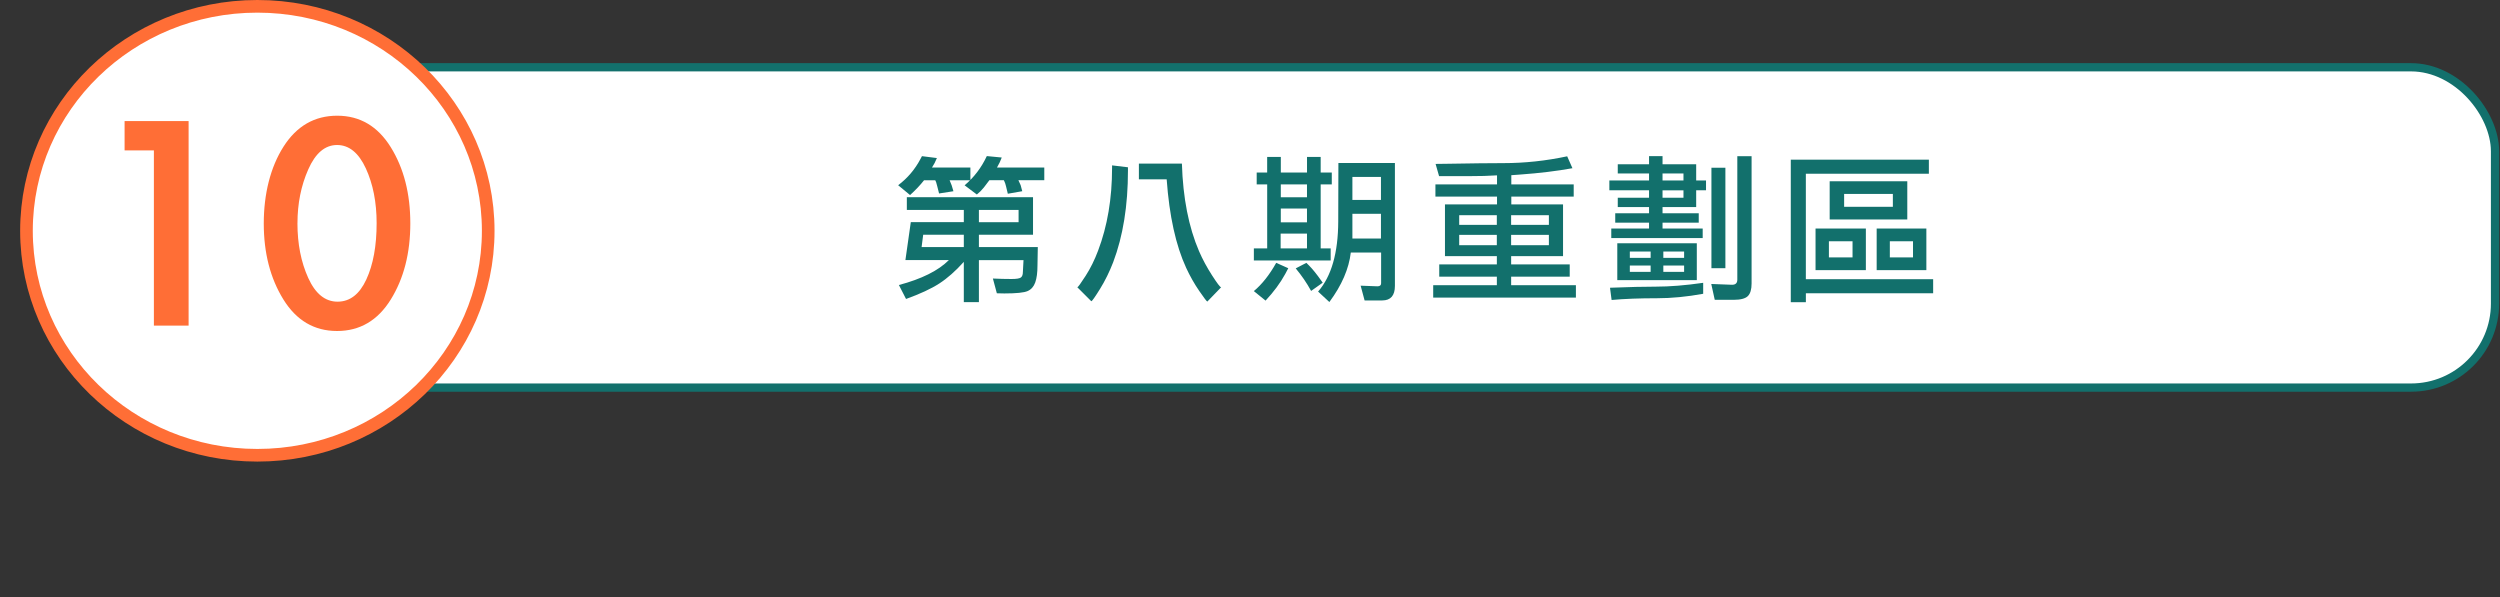 <svg xmlns="http://www.w3.org/2000/svg" id="_&#x5716;&#x5C64;_10" data-name="&#x5716;&#x5C64; 10" viewBox="0 0 909.59 217.27"><rect x="0" y="0" width="909.59" height="217.27" fill="#333333" stroke="none"/><defs><style>      .cls-1 {        stroke: #ff6e36;        stroke-width: 4.6px;      }      .cls-1, .cls-2 {        fill: #fff;        stroke-miterlimit: 10;      }      .cls-3 {        fill: #12706c;      }      .cls-2 {        stroke: #12706c;        stroke-width: 3px;      }      .cls-4 {        fill: #ff6e36;      }    </style></defs><rect class="cls-2" x="107.44" y="24.48" width="800.34" height="116.54" rx="30.55" ry="30.55"></rect><g><path class="cls-3" d="M341.67,70.39l-.69-2.71c-.27-1.12-.5-1.81-.69-2.08h-4.1c-1.39,1.77-3.08,3.56-5.08,5.37l-4.33-3.58c3.43-2.58,6.14-5.78,8.14-9.59.12-.27.29-.6.52-.98l5.43.69-.81,1.79-.98,1.67h13.98v4.62h-7.56l.75,1.85.64,2.14-5.2.81ZM375.85,71.77v13.63h-19.69v4.5h21.43l-.12,6.76c0,2.54-.27,4.57-.81,6.09-.54,1.52-1.46,2.57-2.77,3.15-1.31.58-4.14.87-8.49.87-1.5,0-2.41-.02-2.71-.06l-1.44-5.37c2.43.12,4.7.17,6.81.17,1.77,0,2.9-.18,3.38-.55.48-.37.72-1.03.72-1.99l.23-4.33h-16.23v15.3h-5.49v-14.67c-3,3.35-5.98,5.98-8.92,7.88-2.95,1.91-6.98,3.78-12.1,5.63l-2.6-5.08c8.28-2.2,14.34-5.22,18.19-9.07h-15.82l1.96-13.8h19.29v-4.45h-20.73v-4.62h45.91ZM335.89,85.4l-.58,4.5h15.36v-4.5h-14.78ZM370.54,65.59l.81,1.79c.08.23.23.81.46,1.73,0,.12.04.27.12.46l-5.25.92-.64-2.66c-.19-.81-.4-1.44-.64-1.91l-.17-.35h-5.26l-2.02,2.66c-.81,1-1.66,1.85-2.54,2.54l-4.45-3.35c3.43-2.89,6.12-6.43,8.08-10.63l5.43.52-.75,1.79-.98,1.85h17.21v4.62h-9.41ZM356.16,76.39v4.45h14.44v-4.45h-14.44Z"></path><path class="cls-3" d="M410.39,60.86v1.21c0,12.74-1.79,23.85-5.37,33.32-1.35,3.5-2.95,6.75-4.79,9.73-1.85,2.98-2.91,4.48-3.18,4.48l-5.08-5.08c.23,0,1.23-1.38,3-4.13,1.77-2.75,3.29-5.82,4.56-9.21,3.39-8.93,5.08-18.96,5.08-30.09v-.92l5.77.69ZM424.48,65.25h-10.11v-5.72h15.65c.38,12.47,2.46,23.1,6.24,31.88,1.27,2.93,2.84,5.84,4.71,8.75,1.87,2.91,2.97,4.36,3.32,4.36l-5.02,5.2c-.19,0-1.17-1.29-2.95-3.87-1.77-2.58-3.35-5.37-4.74-8.37-3.77-8.16-6.14-18.9-7.1-32.22Z"></path><path class="cls-3" d="M461.04,67.1h-3.81v-4.33h3.81v-5.66h4.97v5.66h9.53v-5.66h4.97v5.66h4.04v4.33h-4.04v23.27h3.64v4.39h-27.95v-4.39h4.85v-23.27ZM468.72,97.59c-.46.85-.83,1.54-1.1,2.08-1.81,3.31-4.2,6.54-7.16,9.7l-4.27-3.46c2.96-2.46,5.68-5.89,8.14-10.28l4.39,1.96ZM465.94,90.37h9.59v-5.37h-9.59v5.37ZM466,71.77h9.53v-4.68h-9.53v4.68ZM466,80.9h9.53v-5.02h-9.53v5.02ZM477.03,105.85c-1.58-2.89-3.45-5.62-5.6-8.2l3.87-2.02,1.04,1.04c1.27,1.27,2.75,3.12,4.45,5.54.12.15.27.37.46.64l-4.22,3ZM507.52,104c0,3.54-1.54,5.31-4.62,5.31h-6.41l-1.44-5.37,6.12.23c.88,0,1.33-.37,1.33-1.1v-11.2h-11.03c-.69,5.93-3.29,11.93-7.8,18.02l-4.1-3.81c4.85-5.54,7.3-14.07,7.33-25.58l.06-21.19h20.56v44.7ZM502.44,64.38h-10.39v8.37h10.39v-8.37ZM502.44,77.78h-10.39v9.01h10.39v-9.01Z"></path><path class="cls-3" d="M549.86,74.37h18.83v18.83h-18.88v3h21.31v4.45h-21.31v3.12h23.56v4.5h-51.92v-4.5h23.16v-3.12h-20.96v-4.45h20.96v-3h-18.88v-18.83h18.94v-2.83h-22.41v-4.45h22.41v-3.29c-2.77.19-6.29.29-10.57.29h-10.51l-1.27-4.45c1.81-.04,3.33-.06,4.56-.06,8.66-.15,15.36-.23,20.1-.23,7.74,0,15.48-.83,23.22-2.48l1.91,4.33c-5.74,1.04-12.09,1.81-19.06,2.31-.85.04-1.91.12-3.18.23v3.35h22.7v4.45h-22.7v2.83ZM544.6,81.82v-3.52h-13.69v3.52h13.69ZM544.6,89.21v-3.75h-13.69v3.75h13.69ZM563.54,81.82v-3.52h-13.74v3.52h13.74ZM563.54,89.21v-3.75h-13.74v3.75h13.74Z"></path><path class="cls-3" d="M604.89,83.15h14.61v3.46h-33.26v-3.46h13.74v-2.14h-12.3v-3.41h12.3v-2.25h-11.38v-3.41h11.38v-2.71h-14.44v-3.58h14.44v-2.54h-11.38v-3.35h11.38v-2.95h4.91v2.95h12.24v5.89h3.58v3.58h-3.58v6.12h-12.24v2.25h13.17v3.41h-13.17v2.14ZM619.68,106.89c-5.93,1.08-11.51,1.62-16.75,1.62-6.39,0-11.92.21-16.57.63l-.58-4.45c7.01-.27,12.59-.4,16.75-.4,4.97,0,10.68-.46,17.15-1.39v3.98ZM588.43,101.92v-13.4h28.93v13.4h-28.93ZM600.56,93.83v-2.31h-7.57v2.31h7.57ZM600.56,98.92v-2.31h-7.57v2.31h7.57ZM612.51,65.65v-2.54h-7.62v2.54h7.62ZM612.51,71.95v-2.71h-7.62v2.71h7.62ZM612.74,93.83v-2.31h-7.56v2.31h7.56ZM612.74,98.92v-2.31h-7.56v2.31h7.56ZM632.09,56.82h5.2v46.32c0,2.16-.45,3.69-1.36,4.59-.91.9-2.65,1.36-5.23,1.36h-6.81l-1.27-5.77,7.57.29c1.27,0,1.91-.62,1.91-1.85v-44.93ZM622.68,97.59v-36.56h5.08v36.56h-5.08Z"></path><path class="cls-3" d="M703.36,106.71h-46.32v3.23h-5.49v-51.86h50.24v5.14h-44.76v38.35h46.32v5.14ZM660.56,83.15h18.31v15.13h-18.31v-15.13ZM674.02,87.77h-8.6v5.89h8.6v-5.89ZM665.7,65.94h28.24v13.92h-28.24v-13.92ZM688.69,70.56h-17.73v4.68h17.73v-4.68ZM682.8,83.15h18.08v15.13h-18.08v-15.13ZM696.02,87.77h-8.43v5.89h8.43v-5.89Z"></path></g><g><ellipse class="cls-1" cx="93.63" cy="83.97" rx="84" ry="81.67"></ellipse><g><path class="cls-4" d="M45.33,54.72v-10.67h23.29v74.42h-12.63v-63.75h-10.67Z"></path><path class="cls-4" d="M149.29,81.26c0,10.83-2.37,20.07-7.11,27.71-4.74,7.64-11.26,11.46-19.55,11.46s-14.81-3.84-19.55-11.52c-4.74-7.68-7.11-16.88-7.11-27.58s2.39-20.43,7.17-27.95c4.78-7.52,11.3-11.28,19.55-11.28s14.75,3.82,19.49,11.46c4.74,7.64,7.11,16.88,7.11,27.71ZM108.22,81.2c0,7.52,1.31,14.16,3.92,19.92,2.61,5.76,6.17,8.64,10.67,8.64s7.99-2.7,10.48-8.09c2.49-5.39,3.74-12.22,3.74-20.47,0-7.6-1.31-14.24-3.92-19.92-2.62-5.68-6.11-8.52-10.48-8.52s-7.87,2.96-10.48,8.89c-2.62,5.93-3.92,12.44-3.92,19.55Z"></path></g></g></svg>